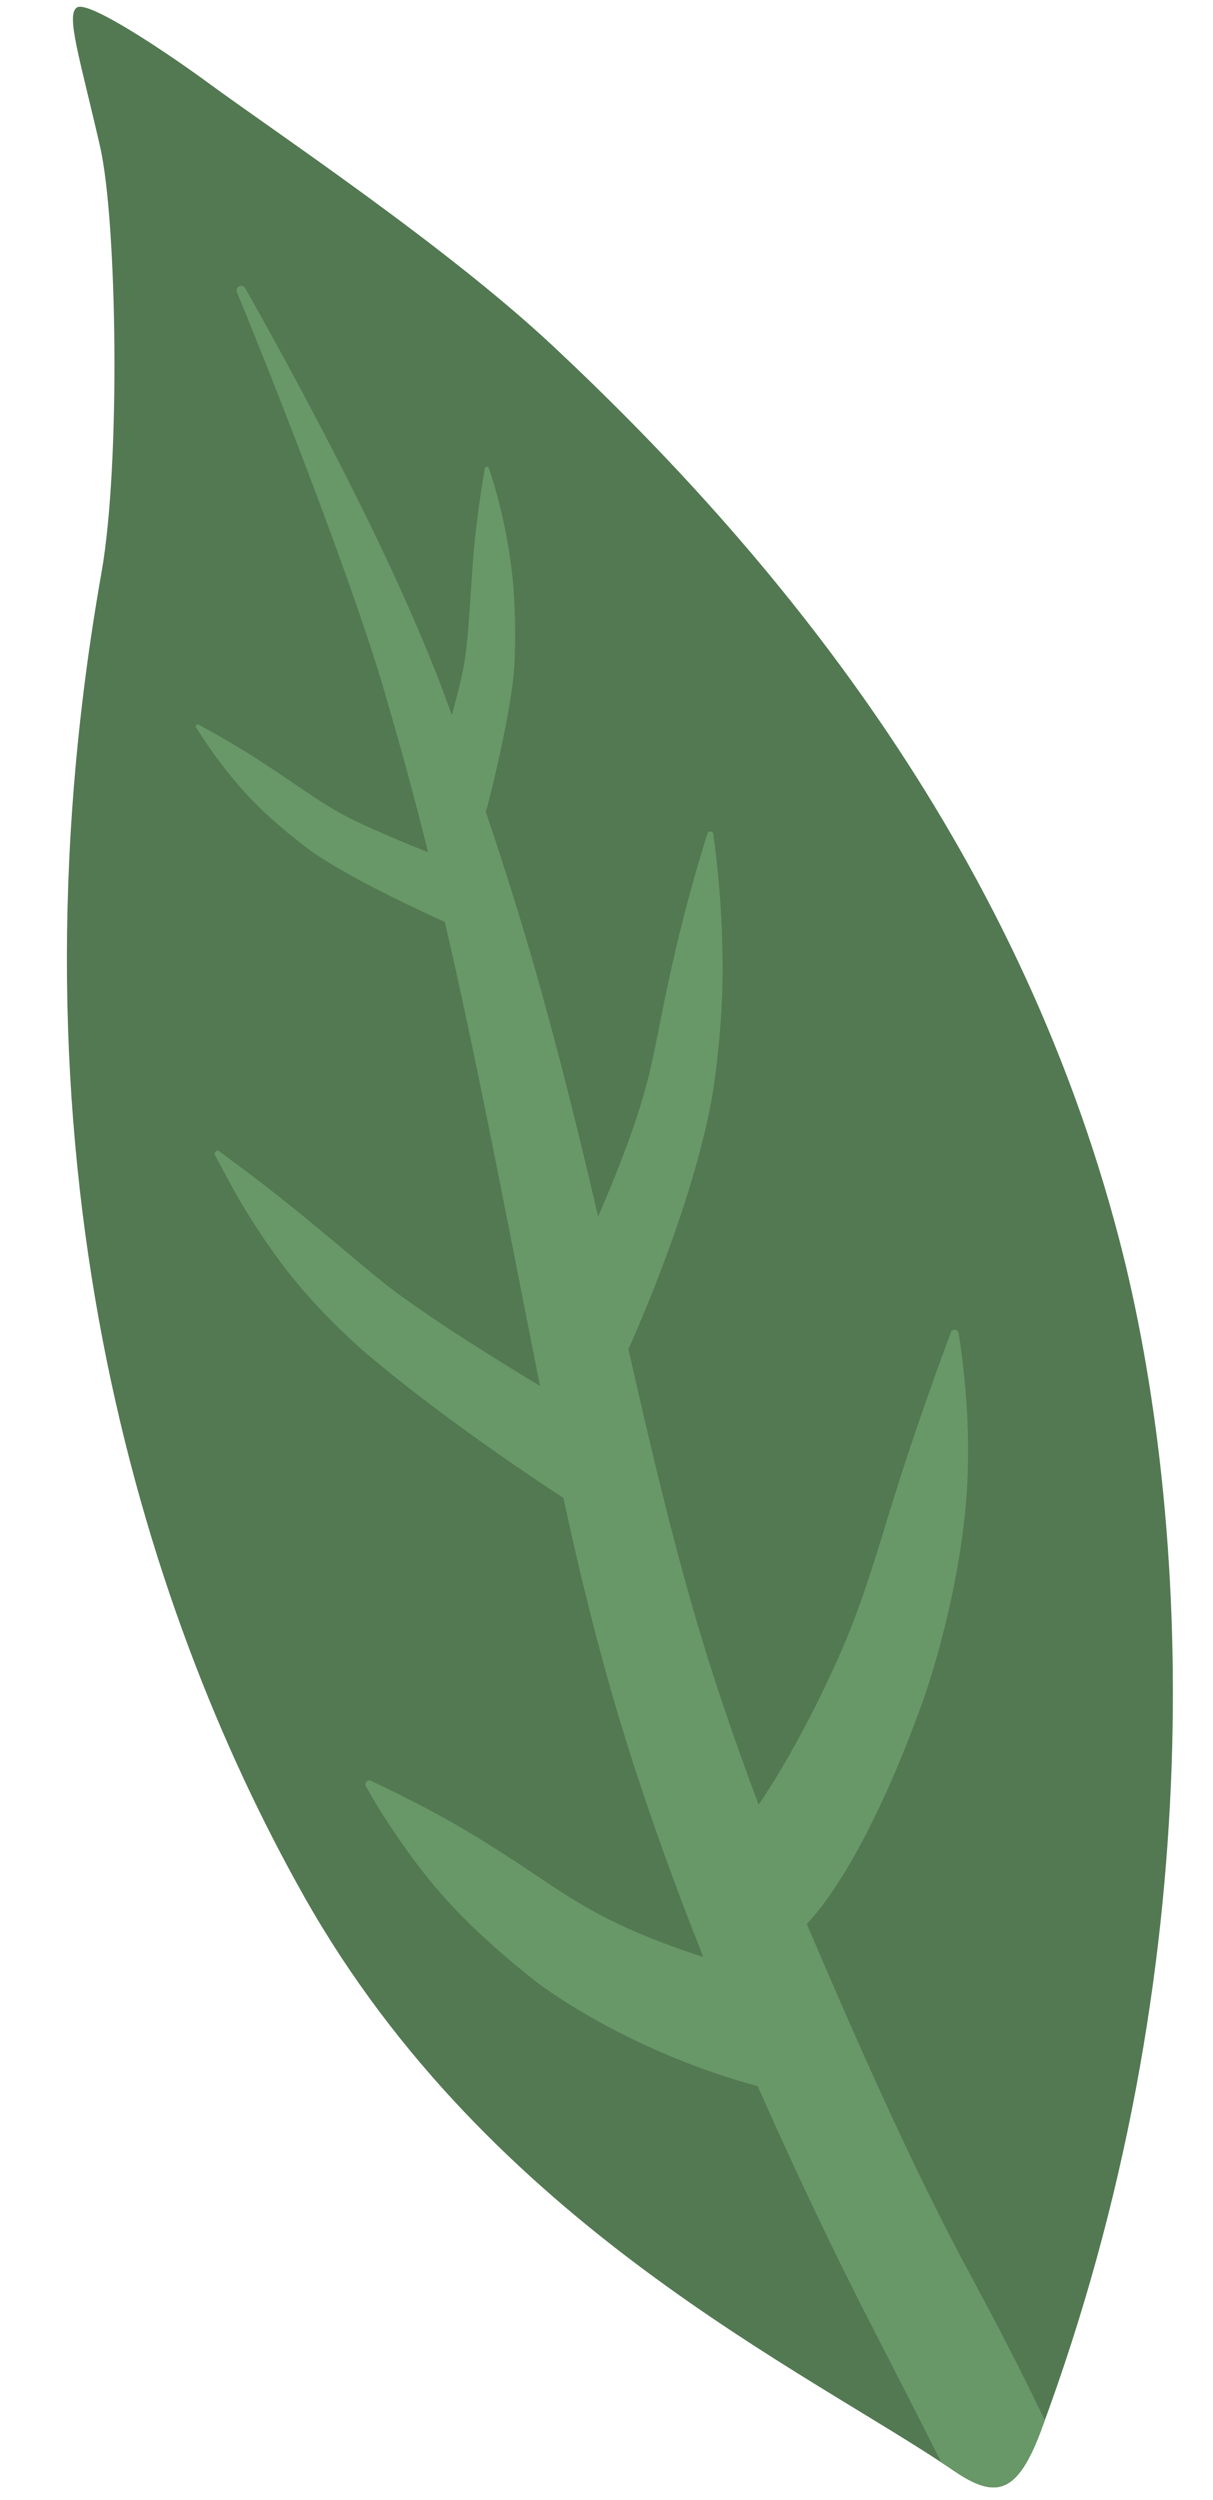 <?xml version="1.0" encoding="UTF-8"?><svg xmlns="http://www.w3.org/2000/svg" xmlns:xlink="http://www.w3.org/1999/xlink" clip-rule="evenodd" fill-rule="evenodd" height="903.9" preserveAspectRatio="xMidYMid meet" stroke-linejoin="round" stroke-miterlimit="2" version="1.0" viewBox="-23.8 -2.0 438.7 903.9" width="438.7" zoomAndPan="magnify"><g><g transform="matrix(5.12 0 0 5.115 -4705.78 -3368.33)"><g id="change1_1"><path d="M981.823,832.778C984.844,834.842 986.33,834.382 987.999,829.899C1000.11,797.364 998.616,765.331 993.504,745.718C986.168,717.571 968.876,696.981 953.504,682.581C945.951,675.505 933.93,667.494 929.19,664.011C926.373,661.94 920.713,658.125 919.884,658.657C919.083,659.17 920.097,662.266 921.52,668.499C922.713,673.719 922.984,690.874 921.618,698.603C914.436,739.239 924.256,771.45 935.927,792.175C949.017,815.417 971.517,825.735 981.823,832.778Z" fill="#537953"/></g><clipPath id="a"><path d="M981.823,832.778C984.844,834.842 986.33,834.382 987.999,829.899C1000.11,797.364 998.616,765.331 993.504,745.718C986.168,717.571 968.876,696.981 953.504,682.581C945.951,675.505 933.93,667.494 929.19,664.011C926.373,661.94 920.713,658.125 919.884,658.657C919.083,659.17 920.097,662.266 921.52,668.499C922.713,673.719 922.984,690.874 921.618,698.603C914.436,739.239 924.256,771.45 935.927,792.175C949.017,815.417 971.517,825.735 981.823,832.778Z"/></clipPath><g clip-path="url(#a)" id="change2_1"><path d="M944.688,718.371C943.822,718.027 942.859,717.633 941.906,717.222C940.531,716.629 939.176,716.019 938.207,715.451C937.149,714.853 936.021,714.061 934.862,713.274C934.093,712.753 933.33,712.244 932.574,711.757C931.876,711.307 931.222,710.915 930.589,710.54C929.788,710.066 929.11,709.706 928.529,709.374C928.467,709.317 928.371,709.32 928.314,709.382C928.257,709.443 928.261,709.539 928.322,709.596C928.697,710.153 929.103,710.81 929.657,711.562C930.306,712.443 931.036,713.381 931.897,714.309C933.296,715.82 934.95,717.182 936.388,718.263C937.402,718.984 938.828,719.807 940.293,720.583C942.588,721.8 944.971,722.892 945.87,723.297C946.978,728.076 947.927,732.637 948.818,737.02C950.185,743.74 951.382,750.045 952.599,756.099C951.417,755.387 950.104,754.582 948.759,753.731C946.862,752.531 944.898,751.259 943.165,750.009C941.663,748.964 940.132,747.645 938.577,746.337C937.525,745.452 936.482,744.596 935.461,743.761C934.514,742.987 933.627,742.295 932.774,741.634C931.693,740.797 930.768,740.138 929.989,739.548C929.911,739.457 929.775,739.446 929.684,739.524C929.593,739.601 929.582,739.738 929.66,739.829C930.229,740.872 930.88,742.165 931.779,743.647C932.492,744.823 933.297,746.028 934.207,747.267C934.722,747.969 935.272,748.645 935.846,749.315C937.251,750.951 938.787,752.445 940.243,753.73C942.374,755.546 944.865,757.454 947.17,759.13C950.623,761.64 953.635,763.614 954.246,764.011C954.427,764.847 954.611,765.679 954.797,766.508C955.925,771.532 957.192,776.43 958.713,781.304C960.307,786.391 962.138,791.465 964.126,796.456C963.76,796.34 963.385,796.217 963.002,796.085C960.787,795.324 958.3,794.345 955.897,792.96C954.463,792.173 952.689,790.922 950.801,789.68C949.601,788.891 948.396,788.135 947.209,787.431C946.055,786.746 945.014,786.195 944.047,785.688C942.028,784.63 940.747,784.058 940.747,784.058C940.631,783.949 940.448,783.956 940.339,784.072C940.231,784.188 940.237,784.371 940.353,784.48C940.353,784.48 941.005,785.738 942.296,787.636C943.194,788.957 944.273,790.469 945.613,792C947.82,794.522 950.514,796.799 952.432,798.298C955.06,800.208 957.819,801.686 960.315,802.824C963.65,804.346 966.518,805.205 967.97,805.591C970.533,811.381 973.264,817.176 976.002,822.491C984.815,839.596 985.945,842.799 990.596,849.855C991.981,851.916 997.348,846.699 995.963,844.637C991.286,837.808 992,835.616 983.047,819.033C978.94,811.426 975.063,802.628 971.439,794.128C972.08,793.461 973.661,791.597 975.66,787.71C976.884,785.329 978.321,782.119 979.83,777.833C981.127,773.917 982.169,769.388 982.608,765.176C982.747,763.846 982.811,762.58 982.827,761.359C982.846,759.946 982.809,758.693 982.732,757.53C982.522,754.359 982.169,752.432 982.169,752.432C982.183,752.273 982.065,752.133 981.907,752.119C981.748,752.106 981.608,752.223 981.594,752.382C981.594,752.382 980.906,754.178 979.874,757.136C979.39,758.523 978.853,760.074 978.281,761.834C977.892,763.028 977.506,764.266 977.111,765.558C976.557,767.366 975.994,769.224 975.356,771.036C974.828,772.539 974.263,774 973.644,775.363C971.951,779.141 970.399,781.944 969.12,784.021C968.729,784.655 968.368,785.207 968.038,785.687C967.204,783.482 966.409,781.266 965.662,779.046C962.834,770.793 960.865,762.422 958.839,753.499C959.503,752.01 961.272,747.921 962.758,743.336C963.565,740.846 964.29,738.22 964.731,735.78C965.008,734.105 965.298,731.724 965.427,729.197C965.474,728.274 965.501,727.345 965.495,726.416C965.485,724.758 965.423,723.185 965.322,721.776C965.125,719.015 964.838,717.13 964.838,717.13C964.848,717.011 964.759,716.906 964.64,716.897C964.521,716.887 964.416,716.976 964.407,717.095C964.407,717.095 963.955,718.493 963.35,720.67C963.054,721.734 962.733,722.926 962.416,724.241C962.083,725.629 961.753,727.077 961.455,728.518C960.962,730.906 960.558,733.191 960.121,734.764C959.548,736.963 958.683,739.306 957.787,741.531C957.429,742.42 957.062,743.288 956.699,744.118C955.532,739.093 954.256,733.863 952.731,728.362C951.582,724.218 950.26,719.94 948.755,715.481C948.796,715.391 948.831,715.298 948.859,715.201C948.859,715.201 949.629,712.266 950.191,709.321C950.475,707.832 950.708,706.345 950.785,705.211C950.885,703.22 950.87,700.573 950.556,698.116C950.359,696.574 950.064,695.159 949.78,693.987C949.374,692.306 948.993,691.273 948.993,691.273C948.986,691.188 948.912,691.124 948.827,691.131C948.743,691.138 948.679,691.212 948.686,691.297C948.686,691.297 948.487,692.369 948.258,694.071C948.148,694.889 948.032,695.804 947.939,696.82C947.843,697.869 947.774,698.974 947.699,700.083C947.585,701.797 947.486,703.481 947.27,704.828C947.118,705.836 946.785,707.143 946.43,708.455C946.409,708.529 946.389,708.603 946.369,708.678C946.139,708.045 945.905,707.408 945.668,706.767C944.341,703.28 942.52,699.163 940.575,695.172C936.368,686.541 931.777,678.517 931.777,678.517C931.698,678.356 931.503,678.289 931.342,678.368C931.181,678.447 931.115,678.642 931.194,678.803C931.194,678.803 934.706,687.299 937.979,696.275C939.465,700.349 940.916,704.498 941.894,708.008C942.935,711.577 943.856,715.027 944.688,718.371Z" fill="#689768"/></g></g></g></svg>